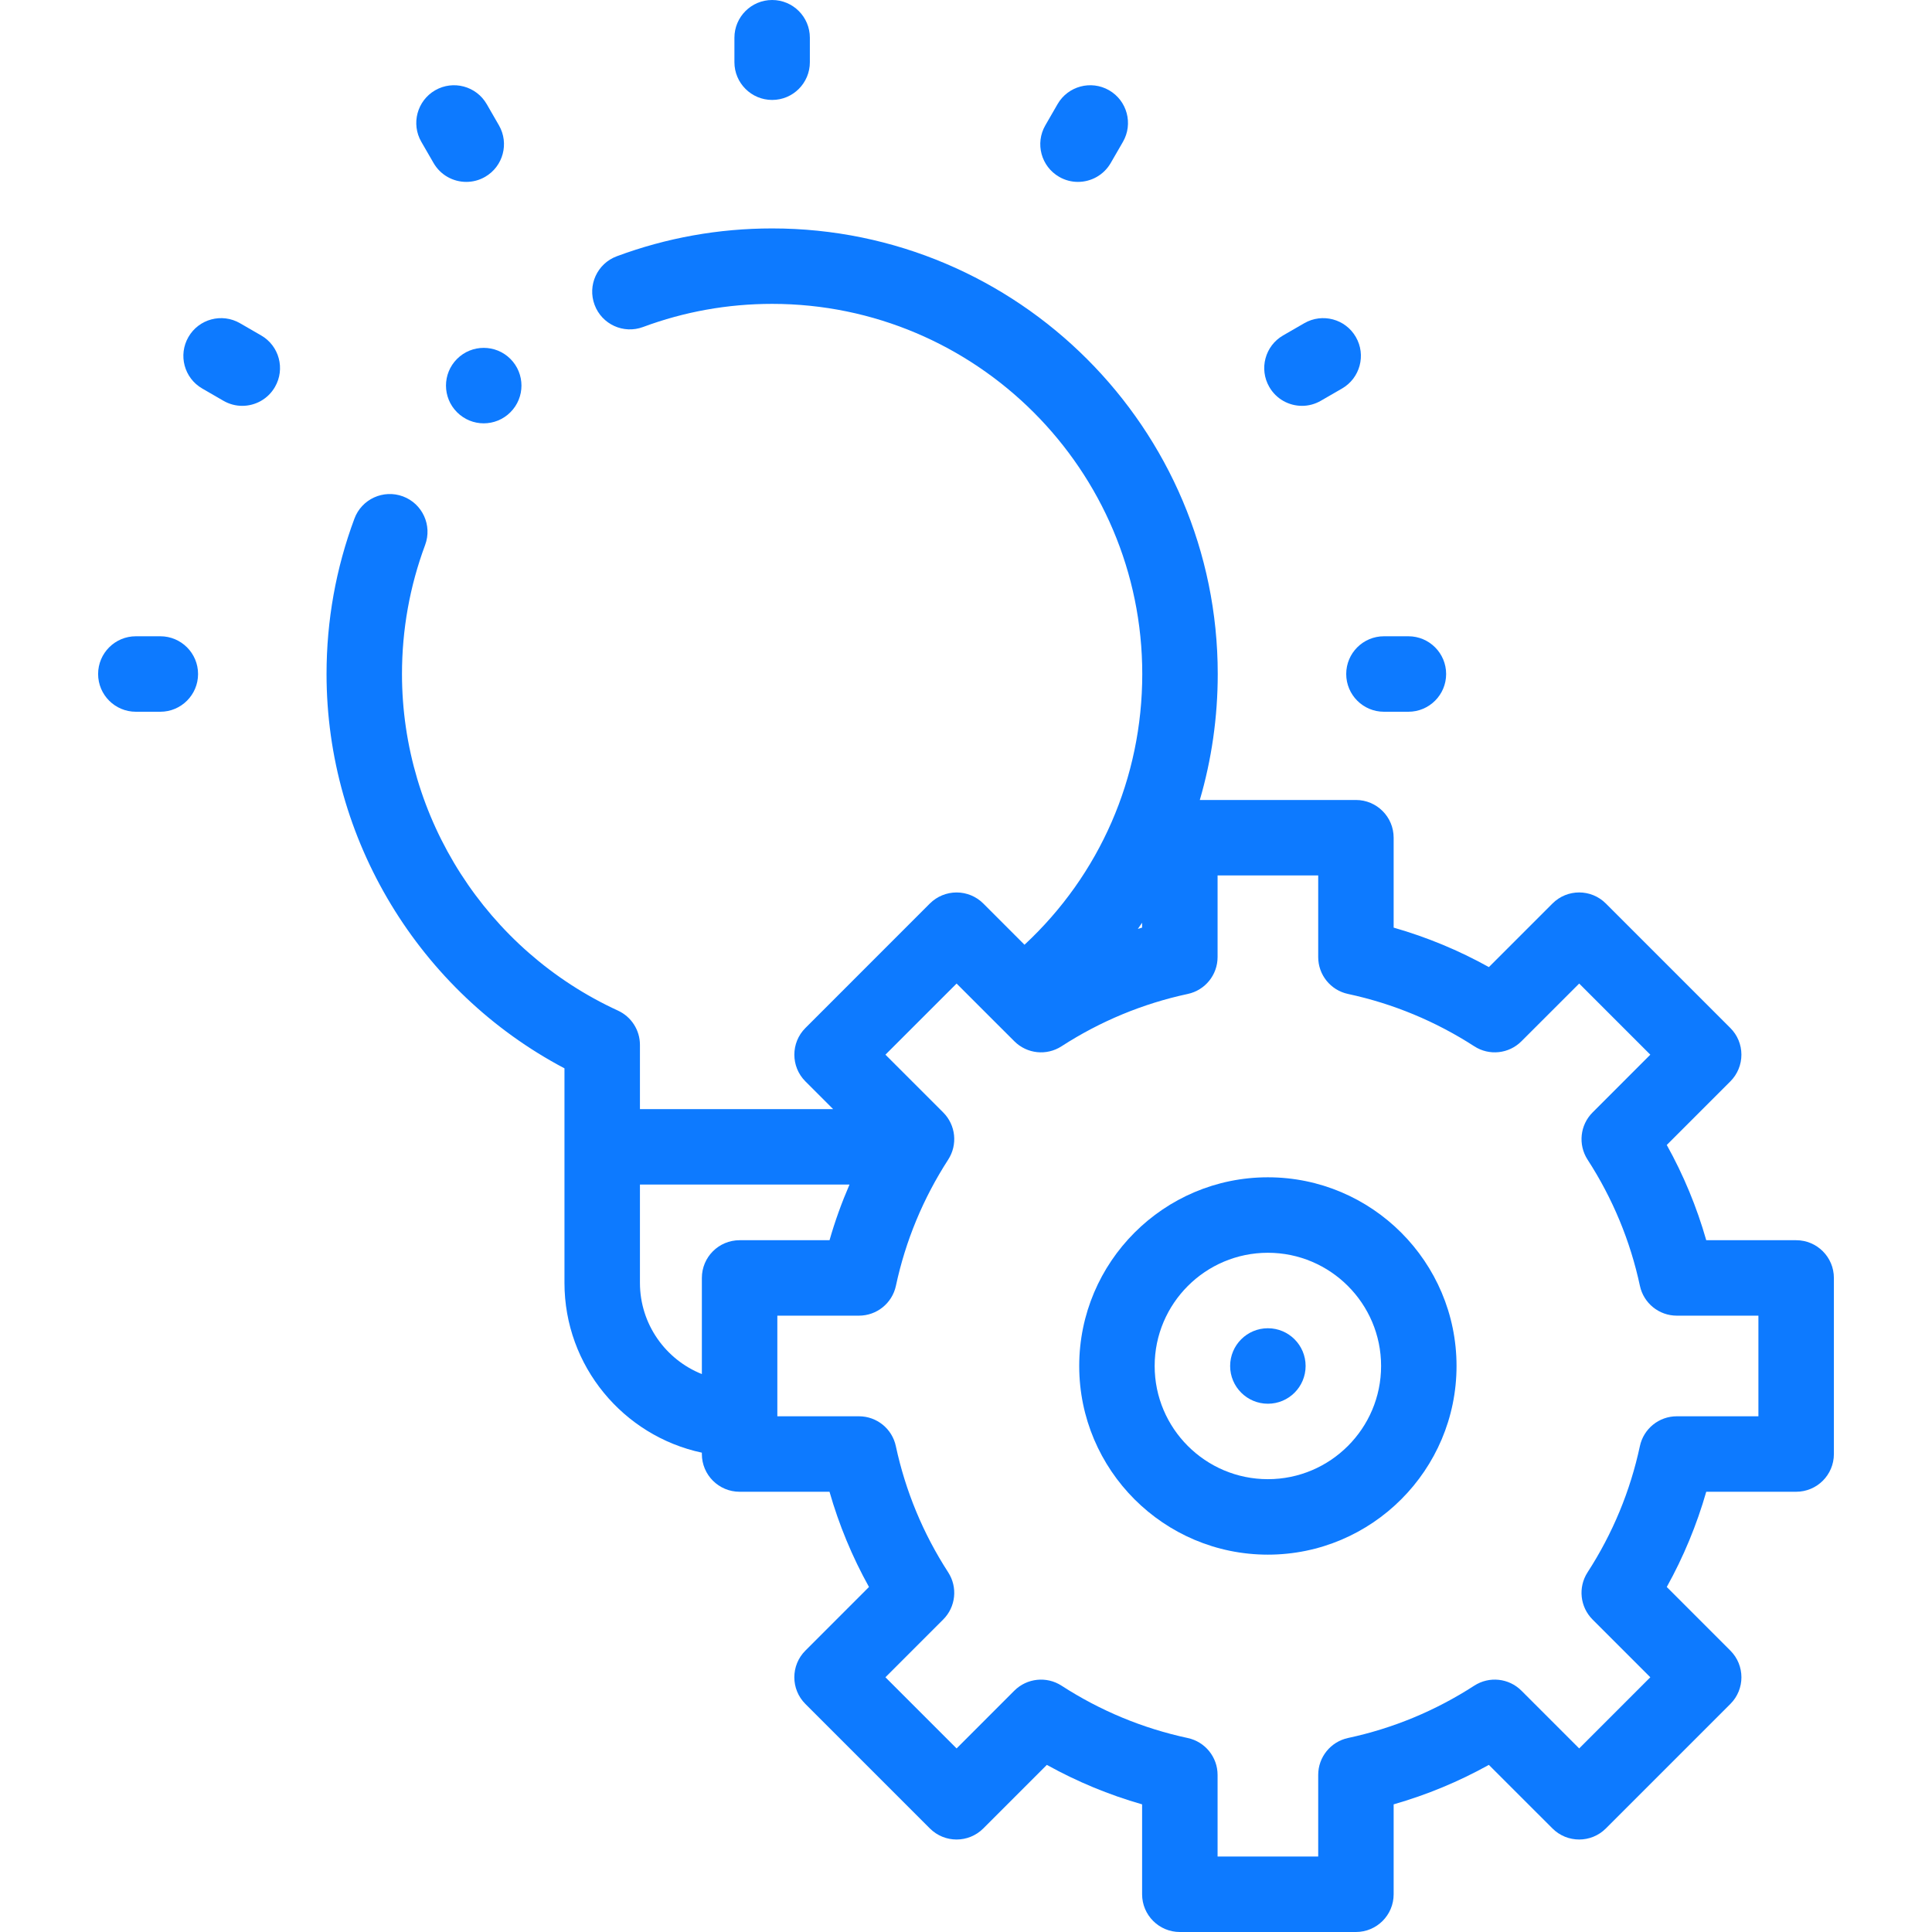 <svg width="60" height="60" viewBox="0 0 60 60" fill="none" xmlns="http://www.w3.org/2000/svg">
<g clip-path="url(#clip0)">
<path d="M23.98 3.104C24.627 3.104 25.151 2.579 25.151 1.932V1.172C25.151 0.525 24.627 0 23.98 0C23.333 0 22.808 0.525 22.808 1.172V1.932C22.808 2.579 23.333 3.104 23.98 3.104Z" fill="#0D7AFF"/>
<path d="M13.465 5.063C13.682 5.439 14.076 5.649 14.481 5.649C14.68 5.649 14.881 5.599 15.066 5.492C15.626 5.169 15.818 4.452 15.495 3.892L15.115 3.233C14.791 2.673 14.075 2.481 13.514 2.804C12.954 3.128 12.761 3.845 13.085 4.405L13.465 5.063Z" fill="#0D7AFF"/>
<path d="M8.11 10.417L7.452 10.037C6.892 9.714 6.175 9.905 5.852 10.466C5.528 11.026 5.72 11.743 6.281 12.066L6.938 12.446C7.123 12.553 7.324 12.604 7.523 12.604C7.928 12.604 8.322 12.394 8.539 12.017C8.863 11.457 8.671 10.74 8.11 10.417Z" fill="#0D7AFF"/>
<path d="M4.979 19.76H4.219C3.572 19.76 3.047 20.285 3.047 20.932C3.047 21.579 3.572 22.104 4.219 22.104H4.979C5.626 22.104 6.151 21.579 6.151 20.932C6.151 20.285 5.626 19.76 4.979 19.76Z" fill="#0D7AFF"/>
<path d="M41.808 20.932C41.808 21.579 42.333 22.104 42.98 22.104H43.739C44.387 22.104 44.911 21.579 44.911 20.932C44.911 20.285 44.387 19.76 43.739 19.76H42.98C42.332 19.76 41.808 20.285 41.808 20.932Z" fill="#0D7AFF"/>
<path d="M40.435 12.604C40.634 12.604 40.835 12.553 41.02 12.446L41.678 12.066C42.238 11.743 42.431 11.026 42.107 10.466C41.784 9.905 41.067 9.714 40.506 10.037L39.848 10.417C39.288 10.74 39.095 11.457 39.419 12.017C39.636 12.394 40.03 12.604 40.435 12.604Z" fill="#0D7AFF"/>
<path d="M32.893 5.492C33.077 5.599 33.279 5.649 33.477 5.649C33.883 5.649 34.276 5.439 34.494 5.063L34.874 4.405C35.197 3.845 35.005 3.128 34.445 2.804C33.884 2.481 33.167 2.673 32.844 3.233L32.464 3.892C32.14 4.452 32.332 5.169 32.893 5.492Z" fill="#0D7AFF"/>
<path d="M55.781 38.516H52.989C52.695 37.486 52.285 36.496 51.763 35.558L53.738 33.583C53.958 33.363 54.081 33.065 54.081 32.754C54.081 32.443 53.958 32.145 53.738 31.926L49.871 28.059C49.413 27.601 48.671 27.601 48.214 28.059L46.239 30.034C45.301 29.513 44.311 29.103 43.281 28.808V26.016C43.281 25.369 42.757 24.844 42.109 24.844H37.261C37.627 23.592 37.818 22.277 37.818 20.932C37.818 13.302 31.61 7.094 23.979 7.094C22.321 7.094 20.698 7.385 19.154 7.959C18.547 8.185 18.239 8.86 18.465 9.466C18.69 10.073 19.365 10.382 19.971 10.155C21.253 9.679 22.601 9.437 23.979 9.437C30.317 9.437 35.474 14.594 35.474 20.932C35.474 24.158 34.153 27.169 31.817 29.34L30.536 28.058C30.317 27.839 30.018 27.716 29.708 27.716C29.397 27.716 29.099 27.839 28.879 28.058L25.012 31.926C24.555 32.383 24.555 33.126 25.012 33.583L25.874 34.445H19.874V32.449C19.874 31.992 19.607 31.576 19.191 31.385C15.117 29.515 12.484 25.412 12.484 20.932C12.484 19.553 12.726 18.205 13.203 16.924C13.429 16.317 13.12 15.642 12.514 15.416C11.908 15.191 11.232 15.499 11.007 16.106C10.432 17.649 10.141 19.273 10.141 20.932C10.141 26.07 13.017 30.796 17.53 33.178V39.84C17.53 42.427 19.362 44.595 21.797 45.114V45.156C21.797 45.804 22.322 46.328 22.969 46.328H25.761C26.056 47.358 26.466 48.347 26.987 49.285L25.012 51.261C24.554 51.718 24.554 52.461 25.012 52.918L28.879 56.785C29.337 57.242 30.078 57.242 30.536 56.785L32.511 54.81C33.449 55.331 34.439 55.741 35.469 56.036V58.828C35.469 59.475 35.994 60 36.641 60H42.109C42.757 60 43.281 59.475 43.281 58.828V56.036C44.311 55.741 45.3 55.331 46.238 54.81L48.214 56.785C48.671 57.242 49.413 57.242 49.871 56.785L53.738 52.918C54.196 52.461 54.196 51.718 53.738 51.261L51.763 49.285C52.284 48.347 52.694 47.358 52.989 46.328H55.781C56.428 46.328 56.953 45.804 56.953 45.156V39.688C56.953 39.04 56.428 38.516 55.781 38.516ZM35.469 28.657V28.808C35.425 28.82 35.381 28.834 35.337 28.848C35.382 28.784 35.426 28.721 35.469 28.657ZM19.874 39.839V36.788H26.382C26.139 37.35 25.93 37.926 25.762 38.516H22.969C22.322 38.516 21.797 39.04 21.797 39.688V42.673C20.671 42.224 19.874 41.123 19.874 39.839ZM54.609 43.984H52.074C51.521 43.984 51.044 44.37 50.928 44.911C50.629 46.308 50.082 47.627 49.303 48.83C49.003 49.294 49.068 49.905 49.459 50.296L51.252 52.089L49.043 54.299L47.249 52.505C46.858 52.114 46.248 52.05 45.784 52.35C44.58 53.129 43.261 53.676 41.864 53.975C41.323 54.092 40.938 54.569 40.938 55.121V57.656H37.813V55.121C37.813 54.569 37.427 54.092 36.887 53.976C35.489 53.676 34.17 53.129 32.967 52.35C32.503 52.05 31.892 52.115 31.501 52.505L29.708 54.299L27.498 52.089L29.291 50.296C29.683 49.905 29.747 49.295 29.447 48.83C28.668 47.627 28.121 46.308 27.821 44.911C27.706 44.37 27.228 43.984 26.676 43.984H24.141V40.859H26.676C27.229 40.859 27.707 40.473 27.823 39.933C28.122 38.535 28.669 37.217 29.447 36.013C29.747 35.549 29.683 34.939 29.292 34.548L27.498 32.754L29.708 30.545L30.918 31.755C30.92 31.756 30.921 31.758 30.922 31.759L31.502 32.338C31.893 32.729 32.503 32.794 32.967 32.493C34.171 31.715 35.49 31.168 36.887 30.868C37.427 30.753 37.813 30.275 37.813 29.723V27.188H40.938V29.723C40.938 30.275 41.323 30.753 41.864 30.868C43.261 31.168 44.58 31.715 45.784 32.493C46.248 32.794 46.859 32.729 47.249 32.338L49.043 30.545L51.252 32.754L49.459 34.548C49.068 34.938 49.004 35.549 49.303 36.013C50.083 37.217 50.63 38.536 50.929 39.933C51.045 40.473 51.522 40.859 52.075 40.859H54.609V43.984Z" fill="#0D7AFF"/>
<path d="M39.375 36.562C36.144 36.562 33.516 39.191 33.516 42.422C33.516 45.653 36.144 48.281 39.375 48.281C42.606 48.281 45.234 45.653 45.234 42.422C45.234 39.191 42.606 36.562 39.375 36.562ZM39.375 45.937C37.436 45.937 35.859 44.36 35.859 42.422C35.859 40.483 37.436 38.906 39.375 38.906C41.314 38.906 42.891 40.483 42.891 42.422C42.891 44.36 41.314 45.937 39.375 45.937Z" fill="#0D7AFF"/>
<path d="M39.376 41.25H39.374C38.728 41.25 38.203 41.775 38.203 42.422C38.203 43.069 38.728 43.594 39.376 43.594C40.023 43.594 40.547 43.069 40.547 42.422C40.547 41.775 40.023 41.25 39.376 41.25Z" fill="#0D7AFF"/>
<path d="M14.194 11.146L14.194 11.146C13.736 11.604 13.736 12.346 14.194 12.803C14.423 13.032 14.722 13.147 15.022 13.147C15.322 13.147 15.623 13.032 15.851 12.803C16.309 12.346 16.309 11.604 15.851 11.146C15.394 10.689 14.652 10.689 14.194 11.146Z" fill="#0D7AFF"/>
</g>
<defs>
<clipPath id="clip0">
<rect width="60" height="60" fill="white"/>
</clipPath>
</defs>
</svg>
